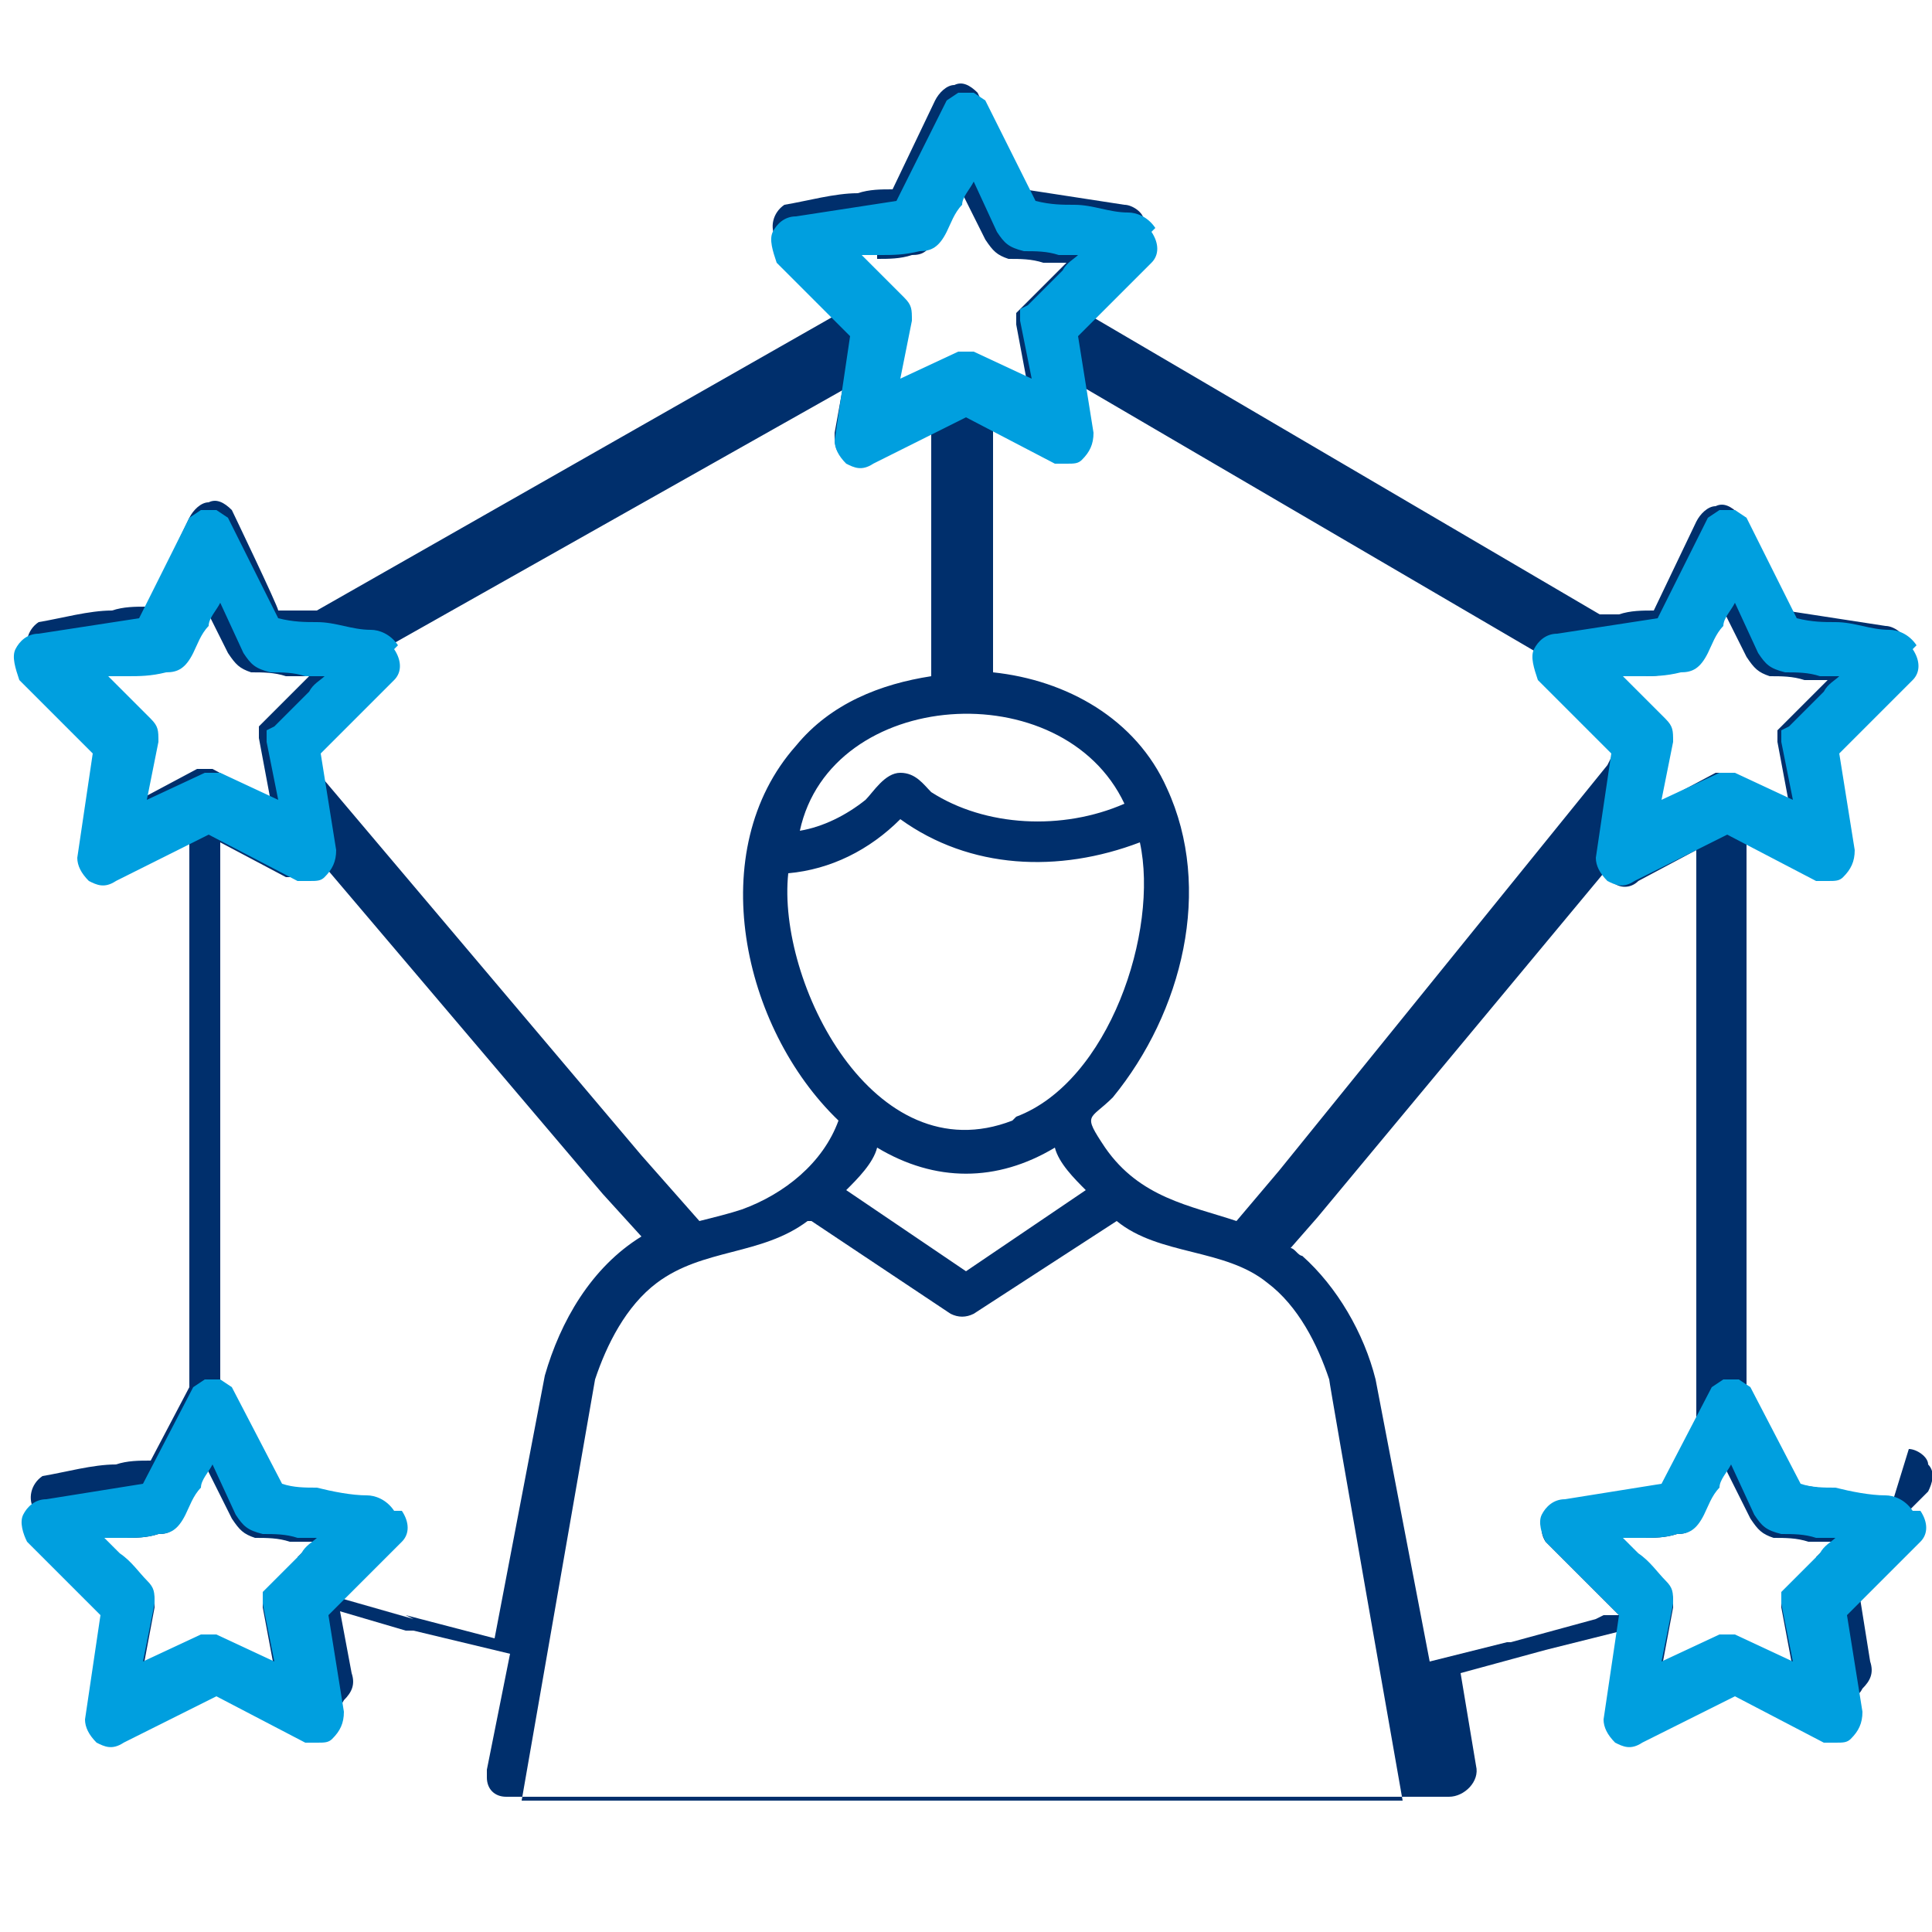 <?xml version="1.0" encoding="UTF-8"?>
<svg id="Capa_1" xmlns="http://www.w3.org/2000/svg" version="1.1" viewBox="0 0 50 50">
  <!-- Generator: Adobe Illustrator 29.0.0, SVG Export Plug-In . SVG Version: 2.1.0 Build 186)  -->
  <defs>
    <style>
      .st0 {
        fill: #002f6c;
      }

      .st1 {
        fill: #009fdf;
      }
    </style>
  </defs>
  <path class="st0" d="M49,38.8l-2.6-.4-1.2-2.3v-14.1s0-.3,0-.3l1.7.9h0c0,0,.2,0,.3,0,.2,0,.3,0,.4-.2.2-.2.3-.4.2-.7l-.4-2.5,1.9-1.9h0c.1-.2.2-.5,0-.7,0-.2-.3-.4-.5-.4l-2.6-.4-1.2-2.5h0c-.2-.2-.4-.3-.6-.2-.2,0-.4.2-.5.4l-1.1,2.3c-.3,0-.6,0-.9.1-.2,0-.3,0-.5,0l-13.3-7.8h-.1c0,0,1.6-1.7,1.6-1.7h0c.1-.2.2-.5,0-.7,0-.2-.3-.4-.5-.4l-2.6-.4-1.2-2.5h0c-.2-.2-.4-.3-.6-.2-.2,0-.4.2-.5.4l-1.1,2.3c-.3,0-.6,0-.9.1-.6,0-1.3.2-1.9.3h0s0,0,0,0c-.3.2-.4.6-.2.9l1.8,1.8-13.7,7.8h-1c0-.1-1.2-2.6-1.2-2.6h0c-.2-.2-.4-.3-.6-.2-.2,0-.4.2-.5.4l-1.1,2.3c-.3,0-.6,0-.9.1-.6,0-1.3.2-1.9.3h0s0,0,0,0c-.3.2-.4.6-.2.9l2,1.9-.4,2.5c0,.3,0,.5.3.7.2.2.5.2.7,0l1.5-.8v7.3h0c0,2.4,0,4.9,0,7.3l-1,1.9c-.3,0-.6,0-.9.1-.6,0-1.3.2-1.9.3h0s0,0,0,0c-.3.2-.4.6-.2.9l2,1.9-.4,2.5c0,.3,0,.5.3.7.2.2.5.2.7,0l2.3-1.2,2.4,1.2h0c0,0,.2,0,.3,0,.2,0,.3,0,.4-.2.2-.2.3-.4.2-.7l-.3-1.6,1.7.5h0s.2,0,.2,0c0,0,0,0,0,0l2.5.6-.6,3v.2s0,0,0,0c0,0,0,0,0,0,0,.3.2.5.5.5s0,0,0,0c0,0,0,0,0,0h24.4c.4,0,.8-.4.7-.8l-.4-2.4,2.2-.6s0,0,0,0l2-.5-.2,1c0,.3,0,.5.3.7.2.2.5.2.7,0l2.3-1.2,2.4,1.2h0c0,0,.2,0,.3,0,.2,0,.3,0,.4-.2.2-.2.3-.4.2-.7l-.4-2.5,1.9-1.9h0c.1-.2.2-.5,0-.7,0-.2-.3-.4-.5-.4ZM42.4,17.5c.3,0,.6,0,.9-.1.3,0,.4-.1.6-.4.1-.2.2-.5.3-.7.1-.2.2-.5.3-.7l.7,1.4c.2.3.3.4.6.5.3,0,.6,0,.9.1.2,0,.4,0,.6,0-.1.1-.3.3-.4.4-.3.3-.6.6-.9.9h0s0,.3,0,.3l.3,1.6-1.5-.8h-.4l-1.5.8.3-1.6h0c0-.3,0-.4-.2-.6-.2-.2-.4-.5-.7-.7-.2-.1-.3-.3-.5-.5.2,0,.4,0,.6,0ZM28.2,11.1l-.2-1.1,11.8,6.9c0,.2,0,.4,0,.6l2,1.9h0c0,0-.2.4-.2.4l-8.5,10.5-1.1,1.3c-1.2-.4-2.5-.6-3.4-1.9-.6-.9-.4-.7.2-1.3,1.8-2.2,2.6-5.4,1.4-8-.8-1.8-2.6-2.8-4.5-3v-6.4s1.6.8,1.6.8h0c0,0,.2,0,.3,0,.2,0,.3,0,.4-.2.2-.2.3-.4.2-.7ZM26.2,29c-3.6,1.4-6.1-3.6-5.8-6.4,1.1-.1,2.1-.6,2.9-1.4,1.8,1.3,4.1,1.4,6.2.6.5,2.3-.8,6.2-3.2,7.1ZM28.1,30.8l-3.1,2.1-3.1-2.1c.3-.3.7-.7.8-1.1,1.5.9,3.1.9,4.6,0,.1.4.5.8.8,1.1ZM20.7,21.5c.8-3.7,6.8-4.1,8.4-.7-1.6.7-3.6.6-5-.3-.2-.2-.4-.5-.8-.5-.4,0-.7.5-.9.7-.5.4-1.1.7-1.7.8ZM22.7,6.7c.3,0,.6,0,.9-.1.3,0,.4-.1.6-.4.1-.2.2-.5.3-.7.1-.2.2-.5.3-.7l.7,1.4c.2.3.3.4.6.5.3,0,.6,0,.9.1.2,0,.4,0,.6,0-.1.1-.3.3-.4.4-.3.3-.6.6-.9.9h0s0,.3,0,.3l.3,1.6-1.5-.8h-.4l-1.5.8.3-1.6h0c0-.3,0-.4-.2-.6-.2-.2-.4-.5-.7-.7-.2-.1-.3-.3-.5-.5.2,0,.4,0,.6,0ZM10.1,17.5h0c.1-.2.2-.5,0-.7,0,0,0,0,0-.1l11.7-6.6-.2,1.1c0,.3,0,.5.3.7.2.2.5.2.7,0l1.5-.8v6.4c-1.3.2-2.6.7-3.5,1.8-2.4,2.7-1.4,7.3,1.1,9.7-.4,1.1-1.4,1.9-2.5,2.3-.3.1-.7.2-1.1.3l-1.5-1.7-8.2-9.7-.3-.3v-.5c0,0,1.8-1.9,1.8-1.9ZM3.6,20.8l.3-1.6h0c0-.3,0-.4-.2-.6-.2-.2-.4-.5-.7-.7-.2-.1-.3-.3-.5-.5.2,0,.4,0,.6,0,.3,0,.6,0,.9-.1.3,0,.4-.1.6-.4.1-.2.2-.5.3-.7.1-.2.2-.5.3-.7l.7,1.4c.2.3.3.4.6.5.3,0,.6,0,.9.1.2,0,.4,0,.6,0-.1.1-.3.3-.4.4-.3.3-.6.6-.9.9h0s0,.3,0,.3l.3,1.6-1.5-.8h-.4l-1.5.8ZM7.7,40.4c-.3.3-.6.6-.9.9h0s0,.3,0,.3l.3,1.6-1.5-.8h-.4l-1.5.8.3-1.6h0c0-.3,0-.4-.2-.6-.2-.2-.4-.5-.7-.7-.2-.1-.3-.3-.5-.5.2,0,.4,0,.6,0,.3,0,.6,0,.9-.1.3,0,.4-.1.6-.4.1-.2.2-.5.3-.7.1-.2.2-.5.3-.7l.7,1.4c.2.3.3.4.6.5.3,0,.6,0,.9.1.2,0,.4,0,.6,0-.1.1-.3.3-.4.4ZM10.7,41.9l-.7-.2h0l-1.4-.4,1.4-1.4h0c.1-.2.2-.5,0-.7,0-.2-.3-.4-.5-.4l-2.6-.4-1.2-2.3v-6.9h0v-7.4s1.7.9,1.7.9h0c0,0,.2,0,.3,0,.2,0,.3,0,.4-.2,0,0,.1-.1.2-.2l7.3,8.6,1,1.1c-1.3.8-2.1,2.2-2.5,3.6l-1.3,6.8-2.3-.6ZM13.5,46.6l1.9-10.9c.3-.9.8-1.9,1.6-2.5,1.2-.9,2.7-.7,3.9-1.6h.1s3.6,2.4,3.6,2.4c.2.1.4.1.6,0l3.7-2.4c1.1.9,2.8.7,3.9,1.6.8.6,1.3,1.6,1.6,2.5h0c0,.1,1.9,10.9,1.9,10.9H13.5ZM41.3,41.9l-2.2.6h0s-.1,0-.1,0h0s-2,.5-2,.5l-1.4-7.3h0s0,0,0,0h0s0,0,0,0c0,0,0,0,0,0h0s0,0,0,0c-.3-1.2-1-2.4-1.9-3.2-.1,0-.2-.2-.3-.2l.7-.8s0,0,0,0c0,0,0,0,0,0l7.4-8.9c0,0,.1.1.2.2.2.2.5.2.7,0l1.5-.8h0c0,.1,0,14.8,0,14.8l-.9,1.8c-.3,0-.6,0-.9.1-.6,0-1.3.2-1.9.3h0s0,0,0,0c-.3.2-.4.6-.2.9l1.9,1.9h-.4ZM47,40.4c-.3.3-.6.6-.9.9h0s0,.3,0,.3l.3,1.6-1.5-.8h-.4l-1.5.8.3-1.6h0c0-.3,0-.4-.2-.6-.2-.2-.4-.5-.7-.7-.2-.1-.3-.3-.5-.5.2,0,.4,0,.6,0,.3,0,.6,0,.9-.1.3,0,.4-.1.6-.4.1-.2.2-.5.3-.7.1-.2.2-.5.3-.7l.7,1.4c.2.3.3.4.6.5.3,0,.6,0,.9.1.2,0,.4,0,.6,0-.1.1-.3.3-.4.4Z"/>
  <path class="st1" d="M29.9,5.9c-.2-.3-.5-.4-.7-.4h0c-.5,0-.9-.2-1.4-.2-.3,0-.6,0-1-.1l-1.3-2.6-.3-.2h-.4l-.3.2-1.3,2.6-2.6.4c-.3,0-.5.2-.6.4-.1.2,0,.5.1.8l1.9,1.9-.4,2.7h0c0,.2.1.4.3.6.2.1.4.2.7,0l2.4-1.2,2.3,1.2c.1,0,.2,0,.3,0,.2,0,.3,0,.4-.1.2-.2.3-.4.3-.7l-.4-2.5,1.9-1.9c.2-.2.2-.5,0-.8ZM26.4,8h0s0,.3,0,.3l.3,1.5-1.5-.7h-.4l-1.5.7.3-1.5c0-.3,0-.4-.2-.6-.2-.2-.5-.5-.7-.7-.1-.1-.3-.3-.4-.4.2,0,.3,0,.5,0,.3,0,.6,0,1-.1.3,0,.5-.1.7-.5.1-.2.2-.5.4-.7,0-.2.2-.4.3-.6l.6,1.3c.2.3.3.4.7.5.3,0,.6,0,.9.1.2,0,.3,0,.5,0-.1.1-.3.2-.4.4-.3.3-.6.6-.9.9Z"/>
  <g>
    <path class="st1" d="M10.3,16.7c-.2-.3-.5-.4-.7-.4h0c-.5,0-.9-.2-1.4-.2-.3,0-.6,0-1-.1l-1.3-2.6-.3-.2h-.4l-.3.2-1.3,2.6-2.6.4c-.3,0-.5.2-.6.4-.1.2,0,.5.1.8l1.9,1.9-.4,2.7h0c0,.2.1.4.3.6.2.1.4.2.7,0l2.4-1.2,2.3,1.2c.1,0,.2,0,.3,0,.2,0,.3,0,.4-.1.2-.2.3-.4.3-.7l-.4-2.5,1.9-1.9c.2-.2.2-.5,0-.8ZM6.9,18.9h0s0,.3,0,.3l.3,1.5-1.5-.7h-.4l-1.5.7.3-1.5c0-.3,0-.4-.2-.6-.2-.2-.5-.5-.7-.7-.1-.1-.3-.3-.4-.4.2,0,.3,0,.5,0,.3,0,.6,0,1-.1.3,0,.5-.1.7-.5.1-.2.2-.5.4-.7,0-.2.2-.4.3-.6l.6,1.3c.2.3.3.4.7.5.3,0,.6,0,.9.1.2,0,.3,0,.5,0-.1.1-.3.2-.4.4-.3.3-.6.6-.9.9Z"/>
    <path class="st1" d="M49.6,16.7c-.2-.3-.5-.4-.7-.4h0c-.5,0-.9-.2-1.4-.2-.3,0-.6,0-1-.1l-1.3-2.6-.3-.2h-.4l-.3.2-1.3,2.6-2.6.4c-.3,0-.5.2-.6.4-.1.2,0,.5.1.8l1.9,1.9-.4,2.7h0c0,.2.1.4.3.6.2.1.4.2.7,0l2.4-1.2,2.3,1.2c.1,0,.2,0,.3,0,.2,0,.3,0,.4-.1.2-.2.3-.4.3-.7l-.4-2.5,1.9-1.9c.2-.2.2-.5,0-.8ZM46.1,18.9h0s0,.3,0,.3l.3,1.5-1.5-.7h-.4l-1.5.7.3-1.5c0-.3,0-.4-.2-.6-.2-.2-.5-.5-.7-.7-.1-.1-.3-.3-.4-.4.2,0,.3,0,.5,0,.3,0,.6,0,1-.1.3,0,.5-.1.7-.5.1-.2.2-.5.4-.7,0-.2.2-.4.3-.6l.6,1.3c.2.3.3.4.7.5.3,0,.6,0,.9.1.2,0,.3,0,.5,0-.1.1-.3.2-.4.4-.3.3-.6.6-.9.9Z"/>
  </g>
  <path class="st1" d="M10.2,39.1c-.2-.3-.5-.4-.7-.4h0c-.4,0-.9-.1-1.3-.2-.3,0-.6,0-.9-.1l-1.3-2.5-.3-.2h-.4l-.3.2-1.3,2.5-2.5.4c-.3,0-.5.2-.6.4-.1.2,0,.5.1.7l1.9,1.9-.4,2.7h0c0,.2.1.4.3.6.2.1.4.2.7,0l2.4-1.2,2.3,1.2c.1,0,.2,0,.3,0,.2,0,.3,0,.4-.1.2-.2.3-.4.3-.7l-.4-2.5,1.9-1.9c.2-.2.2-.5,0-.8ZM6.8,41.2h0s0,.3,0,.3l.3,1.5-1.5-.7h-.4l-1.5.7.3-1.5c0-.3,0-.4-.2-.6-.2-.2-.4-.5-.7-.7-.1-.1-.3-.3-.4-.4.2,0,.3,0,.5,0,.3,0,.6,0,.9-.1.3,0,.5-.1.7-.5.1-.2.2-.5.4-.7,0-.2.2-.4.3-.6l.6,1.3c.2.3.3.4.7.5.3,0,.6,0,.9.1.2,0,.3,0,.5,0-.1.1-.3.2-.4.4-.3.3-.6.6-.9.9Z"/>
  <path class="st1" d="M49.5,39.1c-.2-.3-.5-.4-.7-.4h0c-.4,0-.9-.1-1.3-.2-.3,0-.6,0-.9-.1l-1.3-2.5-.3-.2h-.4l-.3.2-1.3,2.5-2.5.4c-.3,0-.5.2-.6.4-.1.2,0,.5.1.7l1.9,1.9-.4,2.7h0c0,.2.1.4.3.6.2.1.4.2.7,0l2.4-1.2,2.3,1.2c.1,0,.2,0,.3,0,.2,0,.3,0,.4-.1.2-.2.3-.4.3-.7l-.4-2.5,1.9-1.9c.2-.2.2-.5,0-.8ZM46.1,41.2h0s0,.3,0,.3l.3,1.5-1.5-.7h-.4l-1.5.7.3-1.5c0-.3,0-.4-.2-.6-.2-.2-.4-.5-.7-.7-.1-.1-.3-.3-.4-.4.2,0,.3,0,.5,0,.3,0,.6,0,.9-.1.3,0,.5-.1.7-.5.1-.2.2-.5.4-.7,0-.2.2-.4.3-.6l.6,1.3c.2.3.3.4.7.5.3,0,.6,0,.9.1.2,0,.3,0,.5,0-.1.1-.3.2-.4.4-.3.3-.6.6-.9.9Z"/>
</svg>